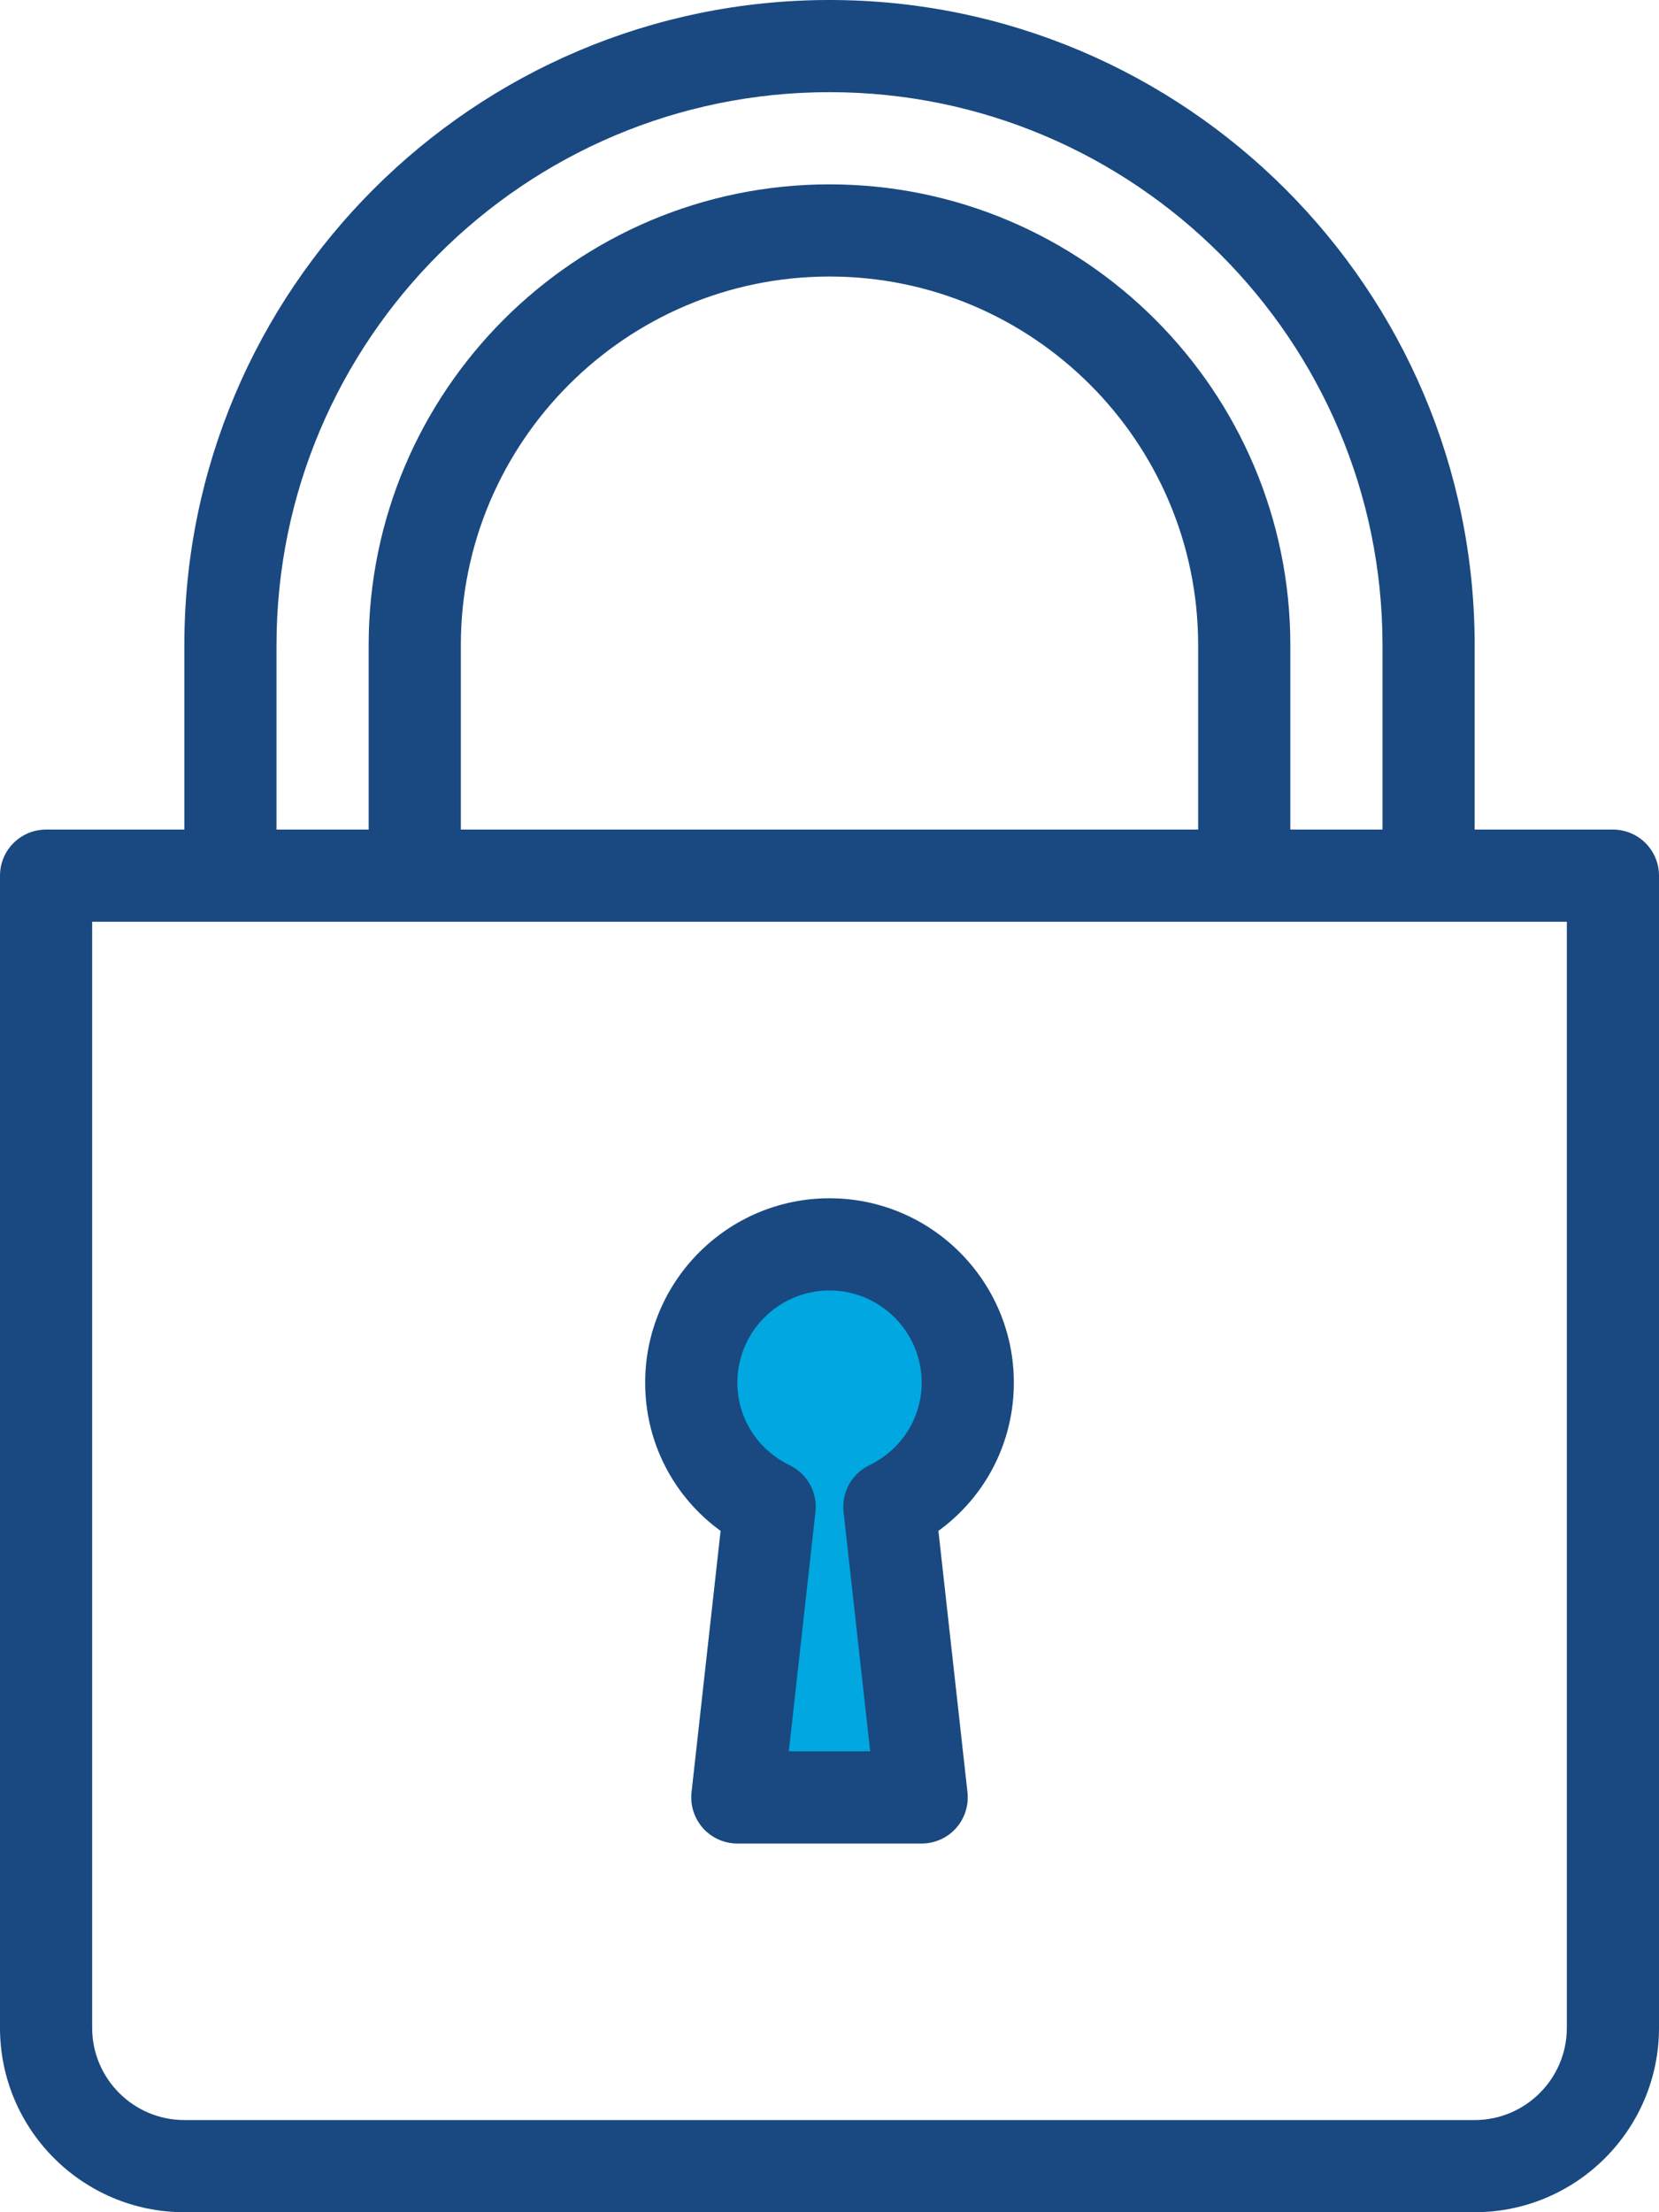 <?xml version="1.0" encoding="UTF-8"?> <svg xmlns="http://www.w3.org/2000/svg" xmlns:xlink="http://www.w3.org/1999/xlink" width="60px" height="80px" viewBox="0 0 60 80" version="1.1"><!-- Generator: Sketch 54.1 (76490) - https://sketchapp.com --><title>SEcure</title><desc>Created with Sketch.</desc><g id="Page-1" stroke="none" stroke-width="1" fill="none" fill-rule="evenodd"><g id="SEcure" fill-rule="nonzero"><path d="M26.061,55.361 L25.01,64.816 C24.958,65.286 25.109,65.758 25.425,66.112 C25.741,66.465 26.193,66.667 26.667,66.667 L33.333,66.667 C33.807,66.667 34.26,66.465 34.575,66.112 C34.891,65.759 35.042,65.287 34.99,64.816 L33.939,55.361 C35.646,54.12 36.667,52.155 36.667,50 C36.667,46.323 33.677,43.333 30,43.333 C26.323,43.333 23.333,46.323 23.333,50 C23.333,52.155 24.354,54.12 26.061,55.361 Z" id="Path" fill="#194980"></path><path d="M30,46.667 C31.837,46.667 33.333,48.163 33.333,50 C33.333,51.278 32.607,52.422 31.439,52.988 C30.802,53.297 30.43,53.971 30.508,54.673 L31.471,63.333 L28.529,63.333 L29.492,54.673 C29.57,53.971 29.198,53.297 28.561,52.988 C27.393,52.422 26.667,51.278 26.667,50 C26.667,48.163 28.163,46.667 30,46.667 Z" id="Path" fill="#00A7E1"></path><path d="M58.333,30 L53.333,30 L53.333,23.333 C53.333,10.467 42.866,0 30,0 C17.134,0 6.667,10.467 6.667,23.333 L6.667,30 L1.667,30 C0.745,30 0,30.745 0,31.667 L0,73.333 C0,77.01 2.99,80 6.667,80 L53.333,80 C57.01,80 60,77.01 60,73.333 L60,31.667 C60,30.745 59.255,30 58.333,30 Z M10,23.333 C10,12.305 18.971,3.333 30,3.333 C41.029,3.333 50,12.305 50,23.333 L50,30 L46.667,30 L46.667,23.333 C46.667,14.144 39.19,6.667 30,6.667 C20.81,6.667 13.333,14.144 13.333,23.333 L13.333,30 L10,30 L10,23.333 Z M43.333,23.333 L43.333,30 L16.667,30 L16.667,23.333 C16.667,15.981 22.648,10 30,10 C37.352,10 43.333,15.981 43.333,23.333 Z M56.667,73.333 C56.667,75.171 55.171,76.667 53.333,76.667 L6.667,76.667 C4.829,76.667 3.333,75.171 3.333,73.333 L3.333,33.333 L56.667,33.333 L56.667,73.333 L56.667,73.333 Z" id="Shape" fill="#194980"></path></g></g></svg> 